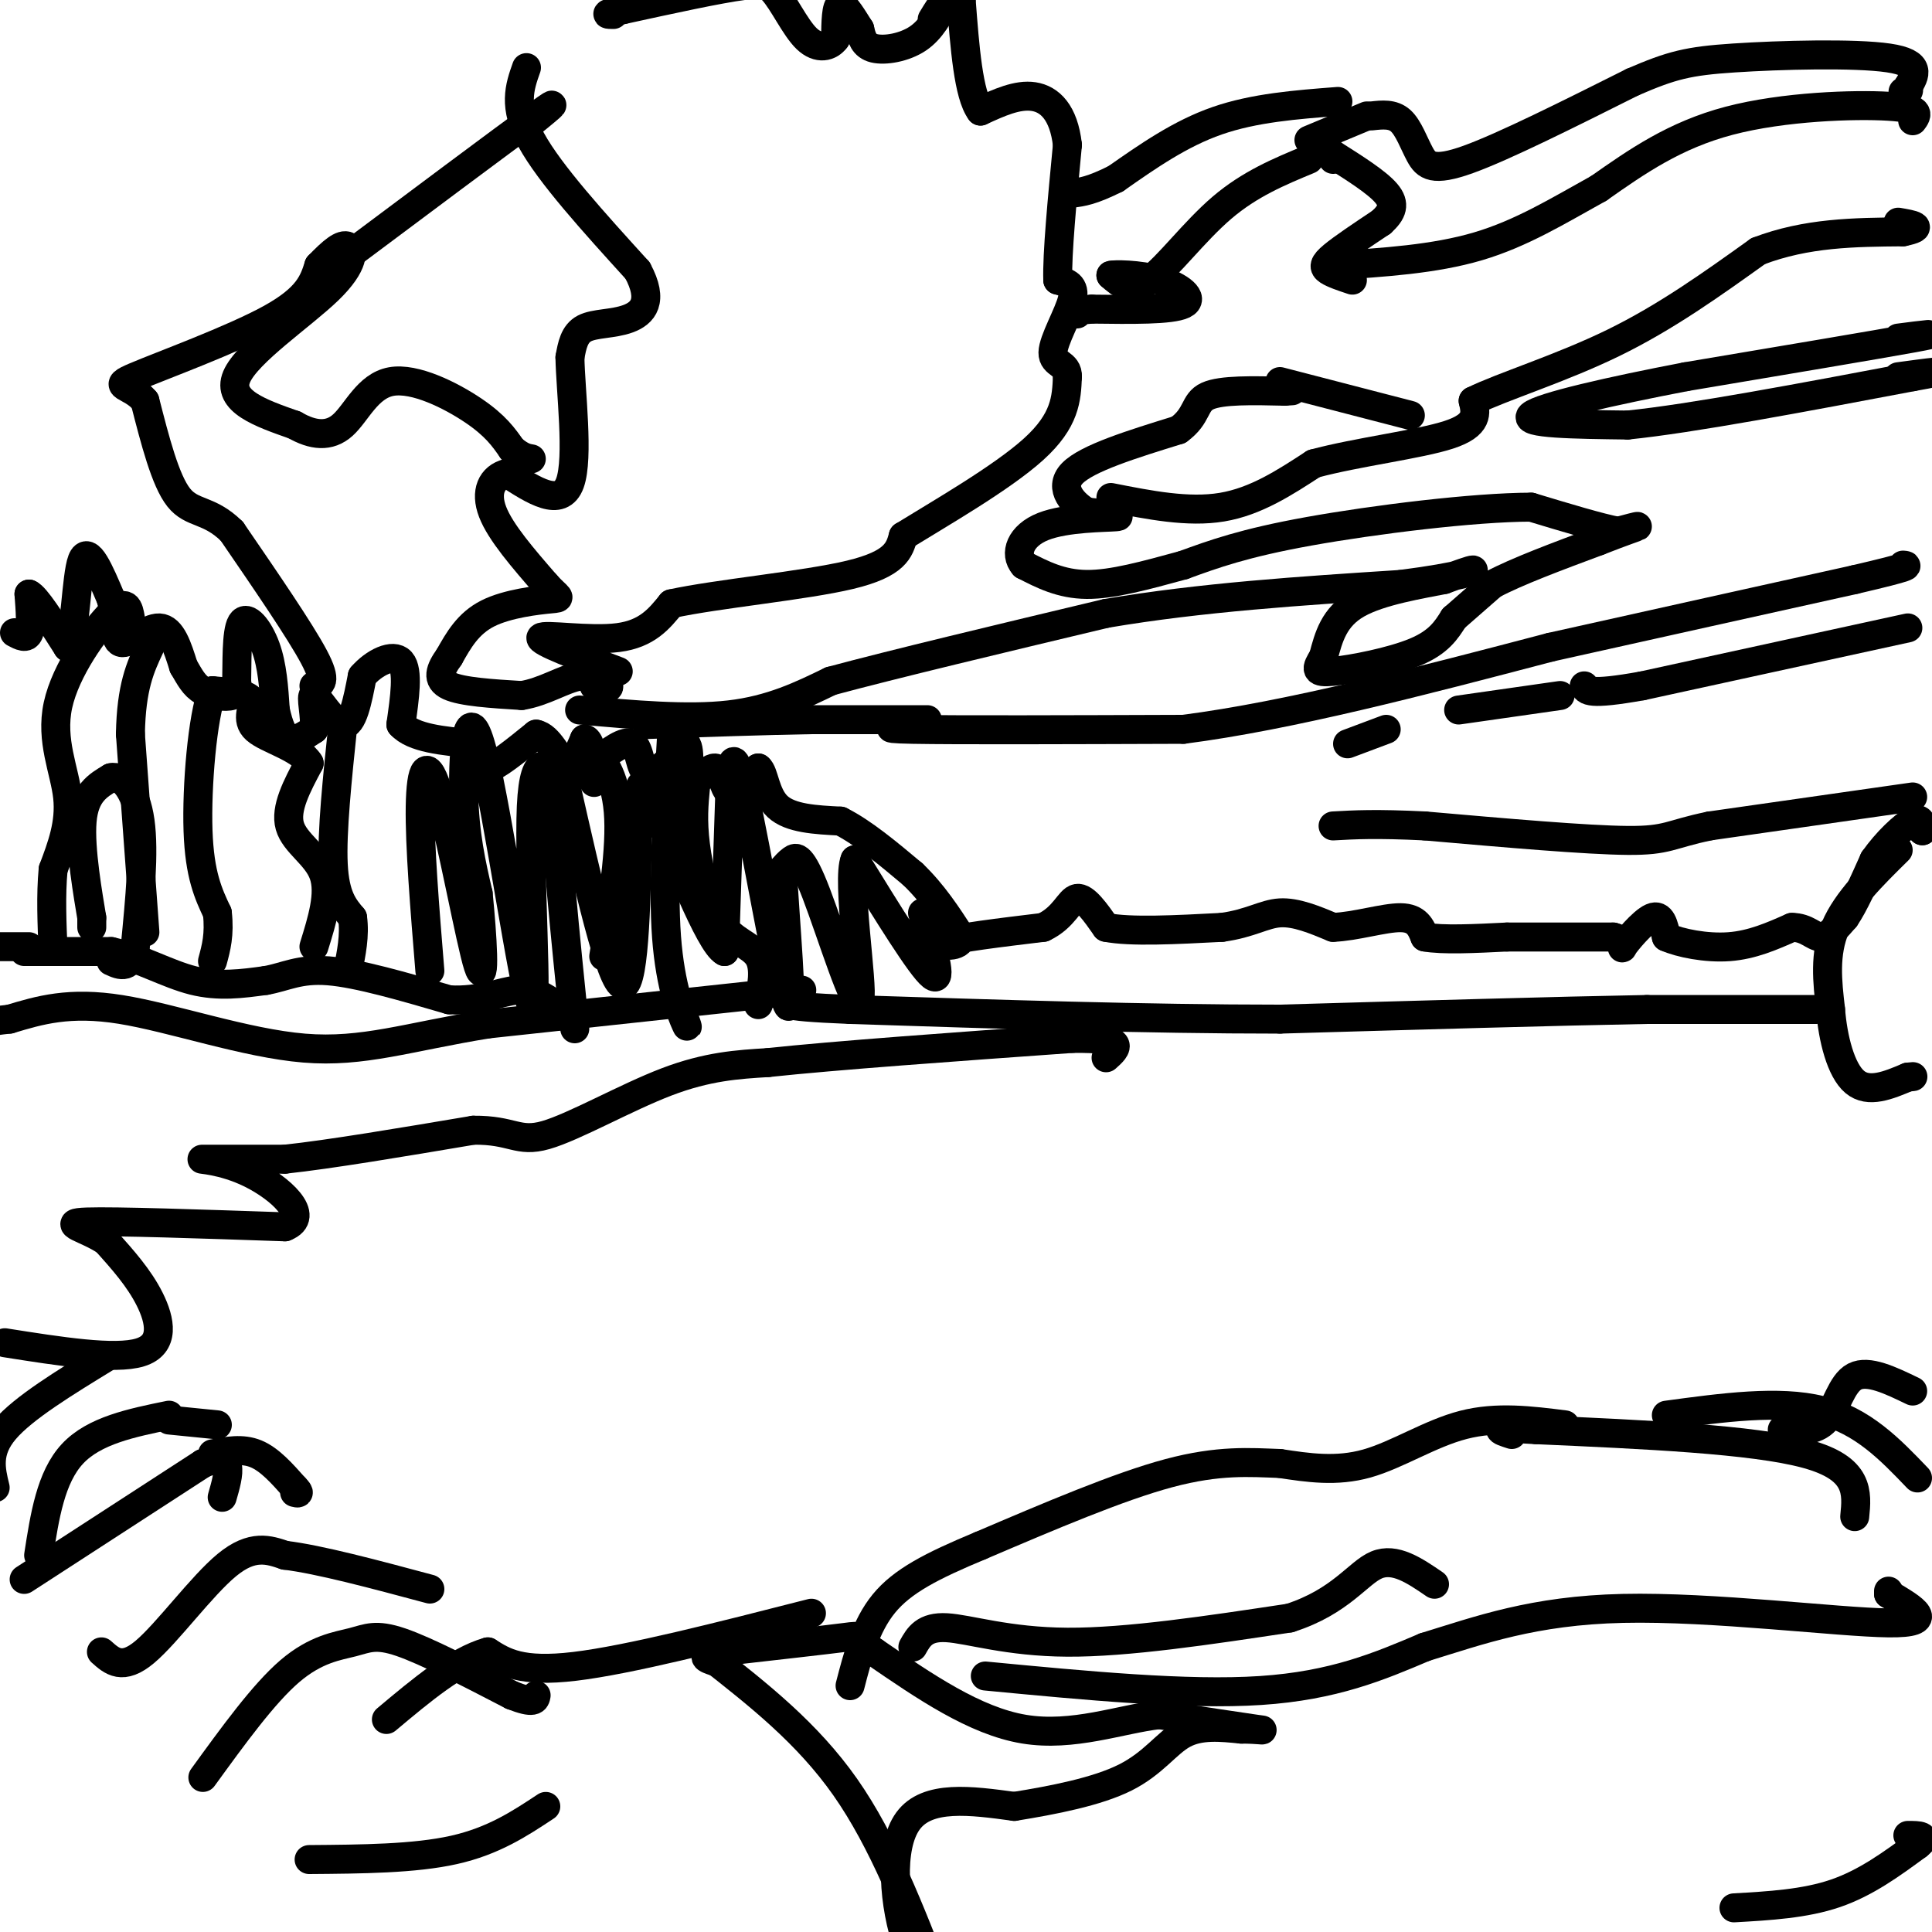 <svg viewBox='0 0 400 400' version='1.1' xmlns='http://www.w3.org/2000/svg' xmlns:xlink='http://www.w3.org/1999/xlink'><g fill='none' stroke='#000000' stroke-width='6' stroke-linecap='round' stroke-linejoin='round'><path d='M393,176c-5.333,5.250 -10.667,10.500 -13,16c-2.333,5.500 -1.667,11.250 -1,17'/><path d='M379,209c0.467,6.022 2.133,12.578 5,15c2.867,2.422 6.933,0.711 11,-1'/><path d='M395,223c1.833,-0.167 0.917,-0.083 0,0'/><path d='M376,209c0.000,0.000 -35.000,0.000 -35,0'/><path d='M341,209c-18.500,0.333 -47.250,1.167 -76,2'/><path d='M265,211c-27.500,0.000 -58.250,-1.000 -89,-2'/><path d='M176,209c-16.500,-0.667 -13.250,-1.333 -10,-2'/><path d='M166,205c0.000,0.000 -65.000,7.000 -65,7'/><path d='M101,212c-16.667,2.714 -25.833,6.000 -38,5c-12.167,-1.000 -27.333,-6.286 -38,-8c-10.667,-1.714 -16.833,0.143 -23,2'/><path d='M2,211c-4.667,0.500 -4.833,0.750 -5,1'/><path d='M5,197c0.000,0.000 18.000,0.000 18,0'/><path d='M23,197c5.911,1.333 11.689,4.667 17,6c5.311,1.333 10.156,0.667 15,0'/><path d='M55,203c4.111,-0.711 6.889,-2.489 13,-2c6.111,0.489 15.556,3.244 25,6'/><path d='M93,207c6.644,0.356 10.756,-1.756 14,-2c3.244,-0.244 5.622,1.378 8,3'/><path d='M19,192c0.000,0.000 0.000,-2.000 0,-2'/><path d='M19,190c-0.711,-4.356 -2.489,-14.244 -2,-20c0.489,-5.756 3.244,-7.378 6,-9'/><path d='M23,161c2.311,-0.556 5.089,2.556 6,9c0.911,6.444 -0.044,16.222 -1,26'/><path d='M28,196c-1.000,4.833 -3.000,3.917 -5,3'/><path d='M6,196c0.000,0.000 -10.000,0.000 -10,0'/><path d='M3,131c1.250,0.667 2.500,1.333 3,0c0.500,-1.333 0.250,-4.667 0,-8'/><path d='M6,123c1.333,0.500 4.667,5.750 8,11'/><path d='M14,134c1.644,-2.644 1.756,-14.756 3,-18c1.244,-3.244 3.622,2.378 6,8'/><path d='M23,124c0.964,3.548 0.375,8.417 2,9c1.625,0.583 5.464,-3.119 8,-3c2.536,0.119 3.768,4.060 5,8'/><path d='M38,138c1.333,2.274 2.167,3.958 4,5c1.833,1.042 4.667,1.440 6,1c1.333,-0.440 1.167,-1.720 1,-3'/><path d='M49,141c0.107,-3.321 -0.125,-10.125 1,-12c1.125,-1.875 3.607,1.179 5,5c1.393,3.821 1.696,8.411 2,13'/><path d='M57,147c0.756,3.444 1.644,5.556 3,6c1.356,0.444 3.178,-0.778 5,-2'/><path d='M65,151c0.464,-2.369 -0.875,-7.292 0,-7c0.875,0.292 3.964,5.798 6,6c2.036,0.202 3.018,-4.899 4,-10'/><path d='M75,140c2.400,-2.800 6.400,-4.800 8,-3c1.600,1.800 0.800,7.400 0,13'/><path d='M83,150c2.500,2.833 8.750,3.417 15,4'/><path d='M98,154c2.556,2.044 1.444,5.156 3,5c1.556,-0.156 5.778,-3.578 10,-7'/><path d='M111,152c2.711,0.467 4.489,5.133 6,6c1.511,0.867 2.756,-2.067 4,-5'/><path d='M121,153c1.000,0.000 1.500,2.500 2,5'/><path d='M123,158c3.222,-2.489 6.444,-4.978 8,-4c1.556,0.978 1.444,5.422 3,6c1.556,0.578 4.778,-2.711 8,-6'/><path d='M142,154c1.190,1.161 0.164,7.064 1,8c0.836,0.936 3.533,-3.094 5,-3c1.467,0.094 1.705,4.313 3,5c1.295,0.687 3.648,-2.156 6,-5'/><path d='M157,159c1.244,0.867 1.356,5.533 4,8c2.644,2.467 7.822,2.733 13,3'/><path d='M174,170c4.667,2.333 9.833,6.667 15,11'/><path d='M189,181c4.167,4.000 7.083,8.500 10,13'/><path d='M199,194c0.000,2.378 -5.000,1.822 -3,1c2.000,-0.822 11.000,-1.911 20,-3'/><path d='M216,192c4.400,-2.067 5.400,-5.733 7,-6c1.600,-0.267 3.800,2.867 6,6'/><path d='M229,192c5.000,1.000 14.500,0.500 24,0'/><path d='M253,192c5.911,-0.800 8.689,-2.800 12,-3c3.311,-0.200 7.156,1.400 11,3'/><path d='M276,192c4.600,-0.156 10.600,-2.044 14,-2c3.400,0.044 4.200,2.022 5,4'/><path d='M295,194c3.667,0.667 10.333,0.333 17,0'/><path d='M312,194c6.500,0.000 14.250,0.000 22,0'/><path d='M334,194c3.536,0.857 1.375,3.000 2,2c0.625,-1.000 4.036,-5.143 6,-6c1.964,-0.857 2.482,1.571 3,4'/><path d='M345,194c2.778,1.244 8.222,2.356 13,2c4.778,-0.356 8.889,-2.178 13,-4'/><path d='M371,192c3.133,0.000 4.467,2.000 6,2c1.533,0.000 3.267,-2.000 5,-4'/><path d='M382,190c1.833,-2.667 3.917,-7.333 6,-12'/><path d='M388,178c2.622,-3.733 6.178,-7.067 8,-8c1.822,-0.933 1.911,0.533 2,2'/><path d='M398,172c0.000,0.000 -1.000,-1.000 -2,-2'/><path d='M396,165c0.000,0.000 -42.000,6.000 -42,6'/><path d='M354,171c-8.444,1.733 -8.556,3.067 -17,3c-8.444,-0.067 -25.222,-1.533 -42,-3'/><path d='M295,171c-10.167,-0.500 -14.583,-0.250 -19,0'/><path d='M192,150c-5.917,0.417 -11.833,0.833 -3,1c8.833,0.167 32.417,0.083 56,0'/><path d='M245,151c22.000,-2.833 49.000,-9.917 76,-17'/><path d='M321,134c23.167,-5.167 43.083,-9.583 63,-14'/><path d='M384,120c12.167,-2.833 11.083,-2.917 10,-3'/><path d='M395,130c0.000,0.000 -55.000,12.000 -55,12'/><path d='M340,142c-11.167,2.000 -11.583,1.000 -12,0'/><path d='M323,144c0.000,0.000 -21.000,3.000 -21,3'/><path d='M287,151c0.000,0.000 -8.000,3.000 -8,3'/><path d='M192,149c0.000,0.000 -24.000,0.000 -24,0'/><path d='M168,149c-9.667,0.167 -21.833,0.583 -34,1'/><path d='M120,147c11.167,1.000 22.333,2.000 31,1c8.667,-1.000 14.833,-4.000 21,-7'/><path d='M172,141c13.000,-3.500 35.000,-8.750 57,-14'/><path d='M229,127c19.667,-3.333 40.333,-4.667 61,-6'/><path d='M290,121c13.089,-1.689 15.311,-2.911 15,-3c-0.311,-0.089 -3.156,0.956 -6,2'/><path d='M299,120c-4.622,0.933 -13.178,2.267 -18,5c-4.822,2.733 -5.911,6.867 -7,11'/><path d='M274,136c-1.548,2.536 -1.917,3.375 2,3c3.917,-0.375 12.119,-1.964 17,-4c4.881,-2.036 6.440,-4.518 8,-7'/><path d='M301,128c2.667,-2.333 5.333,-4.667 8,-7'/><path d='M309,121c5.000,-2.667 13.500,-5.833 22,-9'/><path d='M331,112c5.378,-2.111 7.822,-2.889 8,-3c0.178,-0.111 -1.911,0.444 -4,1'/><path d='M335,110c-3.667,-0.667 -10.833,-2.833 -18,-5'/><path d='M317,105c-11.867,0.022 -32.533,2.578 -46,5c-13.467,2.422 -19.733,4.711 -26,7'/><path d='M245,117c-7.911,2.156 -14.689,4.044 -20,4c-5.311,-0.044 -9.156,-2.022 -13,-4'/><path d='M212,117c-2.071,-2.321 -0.750,-6.125 4,-8c4.750,-1.875 12.929,-1.821 15,-2c2.071,-0.179 -1.964,-0.589 -6,-1'/><path d='M225,106c-2.578,-1.533 -6.022,-4.867 -3,-8c3.022,-3.133 12.511,-6.067 22,-9'/><path d='M244,89c4.044,-2.911 3.156,-5.689 6,-7c2.844,-1.311 9.422,-1.156 16,-1'/><path d='M266,81c2.667,-0.167 1.333,-0.083 0,0'/><path d='M230,103c8.000,1.583 16.000,3.167 23,2c7.000,-1.167 13.000,-5.083 19,-9'/><path d='M272,96c8.956,-2.422 21.844,-3.978 28,-6c6.156,-2.022 5.578,-4.511 5,-7'/><path d='M305,83c5.889,-2.911 18.111,-6.689 29,-12c10.889,-5.311 20.444,-12.156 30,-19'/><path d='M364,52c10.000,-3.833 20.000,-3.917 30,-4'/><path d='M394,48c4.833,-1.000 1.917,-1.500 -1,-2'/><path d='M393,70c5.167,-0.667 10.333,-1.333 3,0c-7.333,1.333 -27.167,4.667 -47,8'/><path d='M349,78c-15.311,2.933 -30.089,6.267 -32,8c-1.911,1.733 9.044,1.867 20,2'/><path d='M337,88c13.167,-1.333 36.083,-5.667 59,-10'/><path d='M396,78c9.333,-1.667 3.167,-0.833 -3,0'/><path d='M265,79c0.000,0.000 27.000,7.000 27,7'/><path d='M280,58c-2.000,-0.667 -4.000,-1.333 -5,-2c-1.000,-0.667 -1.000,-1.333 1,-3c2.000,-1.667 6.000,-4.333 10,-7'/><path d='M286,46c2.267,-2.067 2.933,-3.733 1,-6c-1.933,-2.267 -6.467,-5.133 -11,-8'/><path d='M276,32c-1.833,-1.167 -0.917,-0.083 0,1'/><path d='M284,24c2.179,-0.244 4.357,-0.488 6,1c1.643,1.488 2.750,4.708 4,7c1.250,2.292 2.643,3.655 10,1c7.357,-2.655 20.679,-9.327 34,-16'/><path d='M338,17c8.155,-3.536 11.542,-4.375 21,-5c9.458,-0.625 24.988,-1.036 32,0c7.012,1.036 5.506,3.518 4,6'/><path d='M395,18c0.500,1.167 -0.250,1.083 -1,1'/><path d='M396,25c0.956,-1.289 1.911,-2.578 -5,-3c-6.911,-0.422 -21.689,0.022 -33,3c-11.311,2.978 -19.156,8.489 -27,14'/><path d='M331,39c-8.422,4.667 -15.978,9.333 -25,12c-9.022,2.667 -19.511,3.333 -30,4'/><path d='M283,24c0.000,0.000 -12.000,5.000 -12,5'/><path d='M277,21c-8.667,0.667 -17.333,1.333 -25,4c-7.667,2.667 -14.333,7.333 -21,12'/><path d='M231,37c-5.000,2.500 -7.000,2.750 -9,3'/><path d='M271,33c-6.111,2.533 -12.222,5.067 -18,10c-5.778,4.933 -11.222,12.267 -15,15c-3.778,2.733 -5.889,0.867 -8,-1'/><path d='M230,57c0.500,-0.214 5.750,-0.250 10,1c4.250,1.250 7.500,3.786 5,5c-2.500,1.214 -10.750,1.107 -19,1'/><path d='M226,64c-3.667,0.333 -3.333,0.667 -3,1'/><path d='M191,189c2.167,7.417 4.333,14.833 2,13c-2.333,-1.833 -9.167,-12.917 -16,-24'/><path d='M177,178c-1.777,4.070 1.781,26.246 1,29c-0.781,2.754 -5.903,-13.912 -9,-22c-3.097,-8.088 -4.171,-7.596 -5,-7c-0.829,0.596 -1.415,1.298 -2,2'/><path d='M162,180c0.418,9.270 2.463,31.443 1,28c-1.463,-3.443 -6.432,-32.504 -9,-44c-2.568,-11.496 -2.734,-5.427 -3,3c-0.266,8.427 -0.633,19.214 -1,30'/><path d='M150,197c-3.093,-1.525 -10.324,-20.337 -14,-29c-3.676,-8.663 -3.797,-7.179 -4,4c-0.203,11.179 -0.486,32.051 -3,32c-2.514,-0.051 -7.257,-21.026 -12,-42'/><path d='M117,162c-1.968,-6.478 -0.887,-1.673 -2,-2c-1.113,-0.327 -4.420,-5.787 -5,7c-0.580,12.787 1.566,43.819 0,41c-1.566,-2.819 -6.845,-39.490 -10,-52c-3.155,-12.510 -4.187,-0.860 -4,8c0.187,8.860 1.594,14.930 3,21'/><path d='M99,185c0.879,8.691 1.576,19.917 0,15c-1.576,-4.917 -5.424,-25.978 -8,-35c-2.576,-9.022 -3.879,-6.006 -4,2c-0.121,8.006 0.939,21.003 2,34'/><path d='M123,162c-0.622,-3.200 -1.244,-6.400 0,-6c1.244,0.400 4.356,4.400 5,12c0.644,7.600 -1.178,18.800 -3,30'/><path d='M139,153c-0.889,15.244 -1.778,30.489 -1,41c0.778,10.511 3.222,16.289 4,18c0.778,1.711 -0.111,-0.644 -1,-3'/><path d='M119,160c-2.000,-1.917 -4.000,-3.833 -4,5c0.000,8.833 2.000,28.417 4,48'/><path d='M144,163c-0.327,3.411 -0.655,6.821 0,12c0.655,5.179 2.292,12.125 5,16c2.708,3.875 6.488,4.679 8,7c1.512,2.321 0.756,6.161 0,10'/><path d='M71,150c-1.167,11.167 -2.333,22.333 -2,29c0.333,6.667 2.167,8.833 4,11'/><path d='M73,190c0.500,3.667 -0.250,7.333 -1,11'/><path d='M65,196c1.711,-5.511 3.422,-11.022 2,-15c-1.422,-3.978 -5.978,-6.422 -7,-10c-1.022,-3.578 1.489,-8.289 4,-13'/><path d='M64,158c-1.905,-3.262 -8.667,-4.917 -11,-7c-2.333,-2.083 -0.238,-4.595 -1,-6c-0.762,-1.405 -4.381,-1.702 -8,-2'/><path d='M44,143c-2.089,5.378 -3.311,19.822 -3,29c0.311,9.178 2.156,13.089 4,17'/><path d='M45,189c0.500,4.500 -0.250,7.250 -1,10'/><path d='M30,193c0.000,0.000 -3.000,-41.000 -3,-41'/><path d='M27,152c0.167,-9.833 2.083,-13.917 4,-18'/><path d='M27,128c-0.369,-2.095 -0.738,-4.190 -4,-1c-3.262,3.190 -9.417,11.667 -11,19c-1.583,7.333 1.405,13.524 2,19c0.595,5.476 -1.202,10.238 -3,15'/><path d='M11,180c-0.500,5.333 -0.250,11.167 0,17'/><path d='M128,139c-8.289,-3.111 -16.578,-6.222 -16,-7c0.578,-0.778 10.022,0.778 16,0c5.978,-0.778 8.489,-3.889 11,-7'/><path d='M139,125c9.444,-2.067 27.556,-3.733 37,-6c9.444,-2.267 10.222,-5.133 11,-8'/><path d='M187,111c7.400,-4.578 20.400,-12.022 27,-18c6.600,-5.978 6.800,-10.489 7,-15'/><path d='M221,78c0.131,-2.845 -3.042,-2.458 -3,-5c0.042,-2.542 3.298,-8.012 4,-11c0.702,-2.988 -1.149,-3.494 -3,-4'/><path d='M219,58c-0.167,-5.333 0.917,-16.667 2,-28'/><path d='M221,30c-0.756,-6.711 -3.644,-9.489 -7,-10c-3.356,-0.511 -7.178,1.244 -11,3'/><path d='M203,23c-2.500,-3.333 -3.250,-13.167 -4,-23'/><path d='M199,0c-1.667,-3.167 -3.833,0.417 -6,4'/><path d='M196,0c-1.600,3.067 -3.200,6.133 -6,8c-2.800,1.867 -6.800,2.533 -9,2c-2.200,-0.533 -2.600,-2.267 -3,-4'/><path d='M178,6c-1.311,-2.044 -3.089,-5.156 -4,-5c-0.911,0.156 -0.956,3.578 -1,7'/><path d='M173,8c-1.167,1.667 -3.583,2.333 -6,0c-2.417,-2.333 -4.833,-7.667 -7,-10c-2.167,-2.333 -4.083,-1.667 -6,-1'/><path d='M154,-3c-5.167,0.667 -15.083,2.833 -25,5'/><path d='M129,2c-4.500,1.000 -3.250,1.000 -2,1'/><path d='M109,14c-1.417,4.000 -2.833,8.000 1,15c3.833,7.000 12.917,17.000 22,27'/><path d='M132,56c3.452,6.393 1.083,8.875 -2,10c-3.083,1.125 -6.881,0.893 -9,2c-2.119,1.107 -2.560,3.554 -3,6'/><path d='M118,74c0.111,6.800 1.889,20.800 0,26c-1.889,5.200 -7.444,1.600 -13,-2'/><path d='M105,98c-3.178,0.800 -4.622,3.800 -3,8c1.622,4.200 6.311,9.600 11,15'/><path d='M113,121c2.607,2.929 3.625,2.750 1,3c-2.625,0.250 -8.893,0.929 -13,3c-4.107,2.071 -6.054,5.536 -8,9'/><path d='M93,136c-1.911,2.644 -2.689,4.756 0,6c2.689,1.244 8.844,1.622 15,2'/><path d='M108,144c4.643,-0.714 8.750,-3.500 12,-4c3.250,-0.500 5.643,1.286 6,2c0.357,0.714 -1.321,0.357 -3,0'/><path d='M65,142c1.417,-0.333 2.833,-0.667 0,-6c-2.833,-5.333 -9.917,-15.667 -17,-26'/><path d='M48,110c-4.778,-4.711 -8.222,-3.489 -11,-7c-2.778,-3.511 -4.889,-11.756 -7,-20'/><path d='M30,83c-3.083,-3.643 -7.292,-2.750 -2,-5c5.292,-2.250 20.083,-7.643 28,-12c7.917,-4.357 8.958,-7.679 10,-11'/><path d='M66,55c2.807,-2.898 4.825,-4.643 6,-4c1.175,0.643 1.509,3.673 -4,9c-5.509,5.327 -16.860,12.951 -19,18c-2.140,5.049 4.930,7.525 12,10'/><path d='M61,88c3.761,2.163 7.163,2.569 10,0c2.837,-2.569 5.110,-8.115 10,-9c4.890,-0.885 12.397,2.890 17,6c4.603,3.110 6.301,5.555 8,8'/><path d='M106,93c2.000,1.667 3.000,1.833 4,2'/><path d='M68,56c18.167,-13.583 36.333,-27.167 43,-32c6.667,-4.833 1.833,-0.917 -3,3'/><path d='M1,278c11.400,1.800 22.800,3.600 28,2c5.200,-1.600 4.200,-6.600 2,-11c-2.200,-4.400 -5.600,-8.200 -9,-12'/><path d='M22,257c-4.111,-2.800 -9.889,-3.800 -4,-4c5.889,-0.200 23.444,0.400 41,1'/><path d='M59,254c5.560,-2.155 -1.042,-8.042 -7,-11c-5.958,-2.958 -11.274,-2.988 -10,-3c1.274,-0.012 9.137,-0.006 17,0'/><path d='M59,240c9.333,-1.000 24.167,-3.500 39,-6'/><path d='M98,234c8.190,-0.095 9.167,2.667 15,1c5.833,-1.667 16.524,-7.762 25,-11c8.476,-3.238 14.738,-3.619 21,-4'/><path d='M159,220c14.000,-1.500 38.500,-3.250 63,-5'/><path d='M222,215c11.667,-0.167 9.333,1.917 7,4'/><path d='M64,385c10.917,-0.083 21.833,-0.167 30,-2c8.167,-1.833 13.583,-5.417 19,-9'/><path d='M21,342c2.178,1.956 4.356,3.911 9,0c4.644,-3.911 11.756,-13.689 17,-18c5.244,-4.311 8.622,-3.156 12,-2'/><path d='M59,322c7.000,0.833 18.500,3.917 30,7'/><path d='M42,368c6.298,-8.685 12.595,-17.369 18,-22c5.405,-4.631 9.917,-5.208 13,-6c3.083,-0.792 4.738,-1.798 10,0c5.262,1.798 14.131,6.399 23,11'/><path d='M106,351c4.667,1.833 4.833,0.917 5,0'/><path d='M5,327c0.000,0.000 37.000,-24.000 37,-24'/><path d='M42,303c6.833,-2.833 5.417,2.083 4,7'/><path d='M44,301c3.083,-0.583 6.167,-1.167 9,0c2.833,1.167 5.417,4.083 8,7'/><path d='M61,308c1.333,1.333 0.667,1.167 0,1'/><path d='M35,293c-7.750,1.583 -15.500,3.167 -20,8c-4.500,4.833 -5.750,12.917 -7,21'/><path d='M45,295c0.000,0.000 -10.000,-1.000 -10,-1'/><path d='M22,281c-8.583,5.250 -17.167,10.500 -21,15c-3.833,4.500 -2.917,8.250 -2,12'/><path d='M147,343c10.083,7.917 20.167,15.833 28,27c7.833,11.167 13.417,25.583 19,40'/><path d='M194,410c1.845,6.119 -3.042,1.417 -6,-7c-2.958,-8.417 -3.988,-20.548 0,-26c3.988,-5.452 12.994,-4.226 22,-3'/><path d='M210,374c8.036,-1.298 17.125,-3.042 23,-6c5.875,-2.958 8.536,-7.131 12,-9c3.464,-1.869 7.732,-1.435 12,-1'/><path d='M257,358c3.422,-0.022 5.978,0.422 3,0c-2.978,-0.422 -11.489,-1.711 -20,-3'/><path d='M240,355c-7.956,0.911 -17.844,4.689 -28,3c-10.156,-1.689 -20.578,-8.844 -31,-16'/><path d='M181,342c-5.000,-3.289 -2.000,-3.511 -6,-3c-4.000,0.511 -15.000,1.756 -26,3'/><path d='M149,342c-4.500,0.833 -2.750,1.417 -1,2'/><path d='M204,347c20.917,2.000 41.833,4.000 57,3c15.167,-1.000 24.583,-5.000 34,-9'/><path d='M295,341c11.262,-3.452 22.417,-7.583 41,-8c18.583,-0.417 44.595,2.881 55,3c10.405,0.119 5.202,-2.940 0,-6'/><path d='M391,330c0.000,-1.000 0.000,-0.500 0,0'/><path d='M168,334c-18.917,4.833 -37.833,9.667 -49,11c-11.167,1.333 -14.583,-0.833 -18,-3'/><path d='M101,342c-6.500,1.833 -13.750,7.917 -21,14'/><path d='M359,395c7.333,-0.417 14.667,-0.833 21,-3c6.333,-2.167 11.667,-6.083 17,-10'/><path d='M397,382c2.500,-2.000 0.250,-2.000 -2,-2'/><path d='M396,288c-4.600,-2.222 -9.200,-4.444 -12,-3c-2.800,1.444 -3.800,6.556 -6,9c-2.200,2.444 -5.600,2.222 -9,2'/><path d='M397,306c-5.667,-5.917 -11.333,-11.833 -20,-14c-8.667,-2.167 -20.333,-0.583 -32,1'/><path d='M384,314c0.500,-5.000 1.000,-10.000 -10,-13c-11.000,-3.000 -33.500,-4.000 -56,-5'/><path d='M318,296c-10.167,-0.667 -7.583,0.167 -5,1'/><path d='M324,295c-7.044,-0.889 -14.089,-1.778 -21,0c-6.911,1.778 -13.689,6.222 -20,8c-6.311,1.778 -12.156,0.889 -18,0'/><path d='M265,303c-6.178,-0.222 -12.622,-0.778 -23,2c-10.378,2.778 -24.689,8.889 -39,15'/><path d='M203,320c-10.200,4.244 -16.200,7.356 -20,12c-3.800,4.644 -5.400,10.822 -7,17'/><path d='M189,341c1.200,-2.133 2.400,-4.267 7,-4c4.600,0.267 12.600,2.933 25,3c12.400,0.067 29.200,-2.467 46,-5'/><path d='M267,335c10.622,-3.400 14.178,-9.400 18,-11c3.822,-1.600 7.911,1.200 12,4'/></g>
</svg>